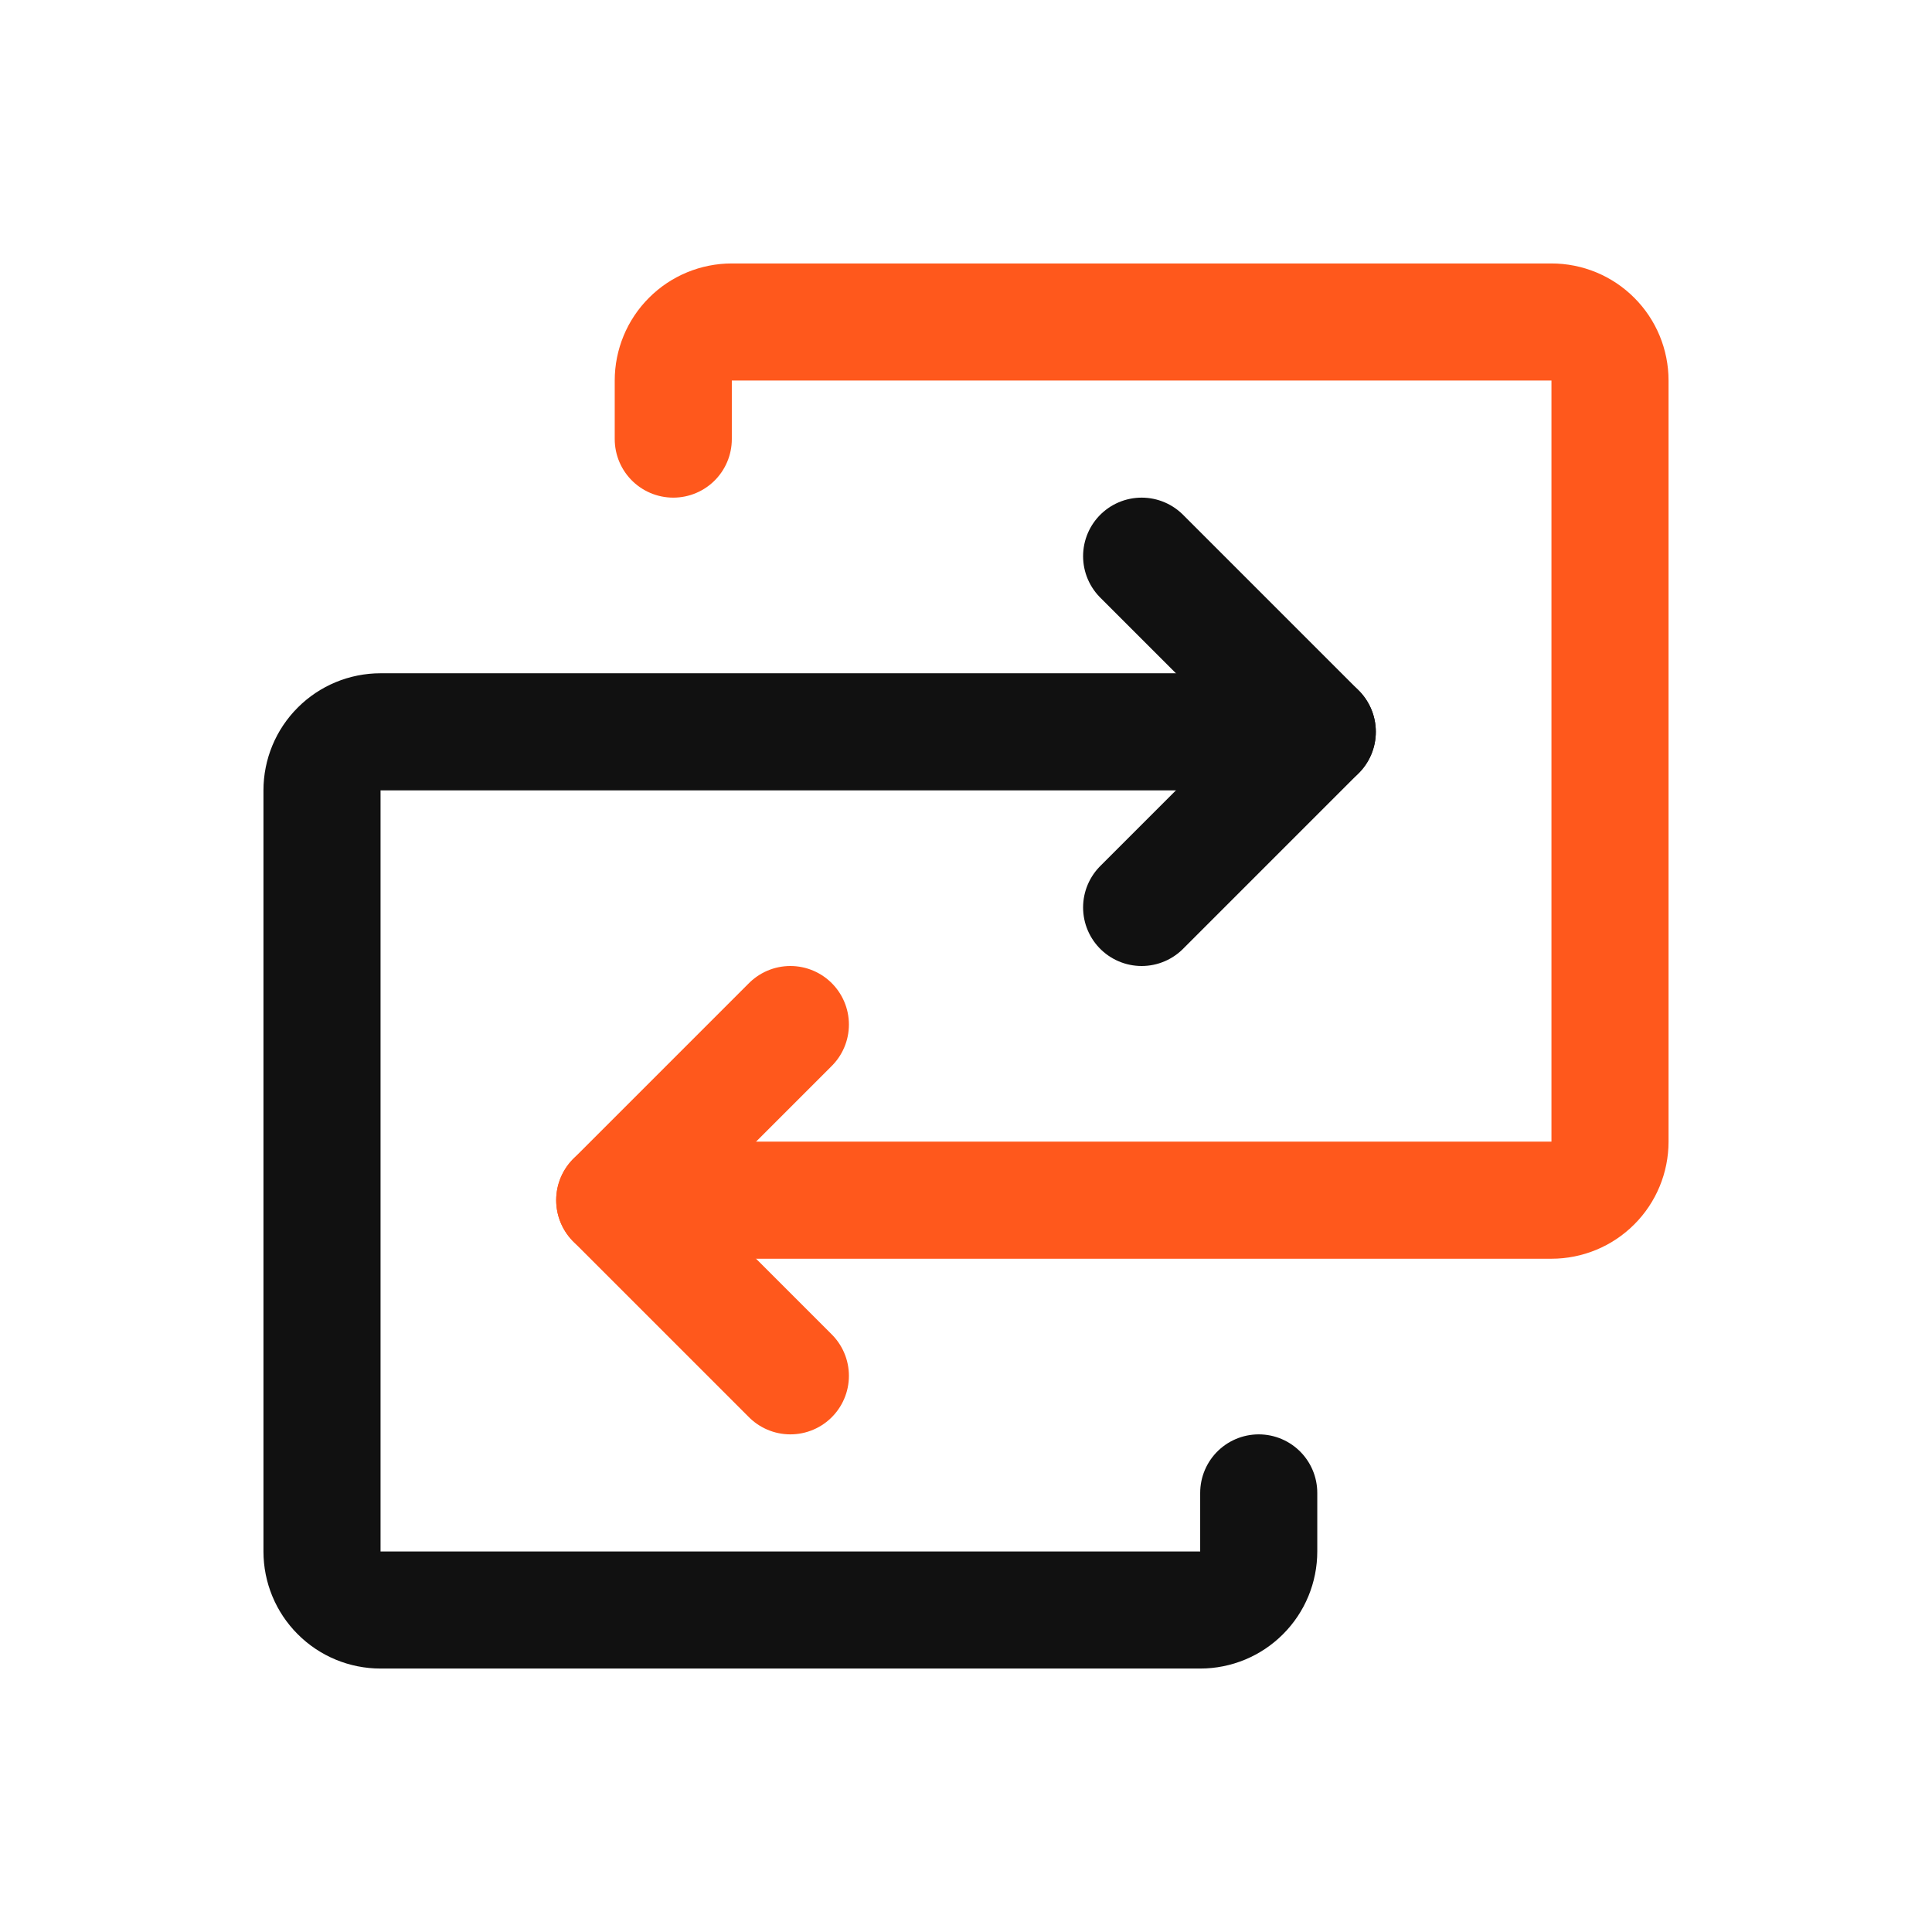 <svg width="33" height="33" viewBox="0 0 33 33" fill="none" xmlns="http://www.w3.org/2000/svg">
<path d="M10.5 20.5H26.5C26.765 20.5 27.02 20.395 27.207 20.207C27.395 20.02 27.5 19.765 27.5 19.5V6.5C27.5 6.235 27.395 5.98 27.207 5.793C27.02 5.605 26.765 5.5 26.5 5.5H12.5C12.235 5.5 11.98 5.605 11.793 5.793C11.605 5.98 11.5 6.235 11.5 6.5V7.5" stroke="#FF581C" stroke-width="2" stroke-linecap="round" stroke-linejoin="round"/>
<path d="M13.5 17.5L10.5 20.5L13.5 23.5" stroke="#FF581C" stroke-width="2" stroke-linecap="round" stroke-linejoin="round"/>
<path d="M22.5 12.5H6.5C6.235 12.5 5.98 12.605 5.793 12.793C5.605 12.98 5.5 13.235 5.5 13.5V26.5C5.5 26.765 5.605 27.02 5.793 27.207C5.98 27.395 6.235 27.5 6.5 27.5H20.5C20.765 27.5 21.02 27.395 21.207 27.207C21.395 27.02 21.5 26.765 21.5 26.5V25.5" stroke="#111111" stroke-width="2" stroke-linecap="round" stroke-linejoin="round"/>
<path d="M19.5 15.5L22.5 12.5L19.5 9.5" stroke="#111111" stroke-width="2" stroke-linecap="round" stroke-linejoin="round"/>
</svg>

